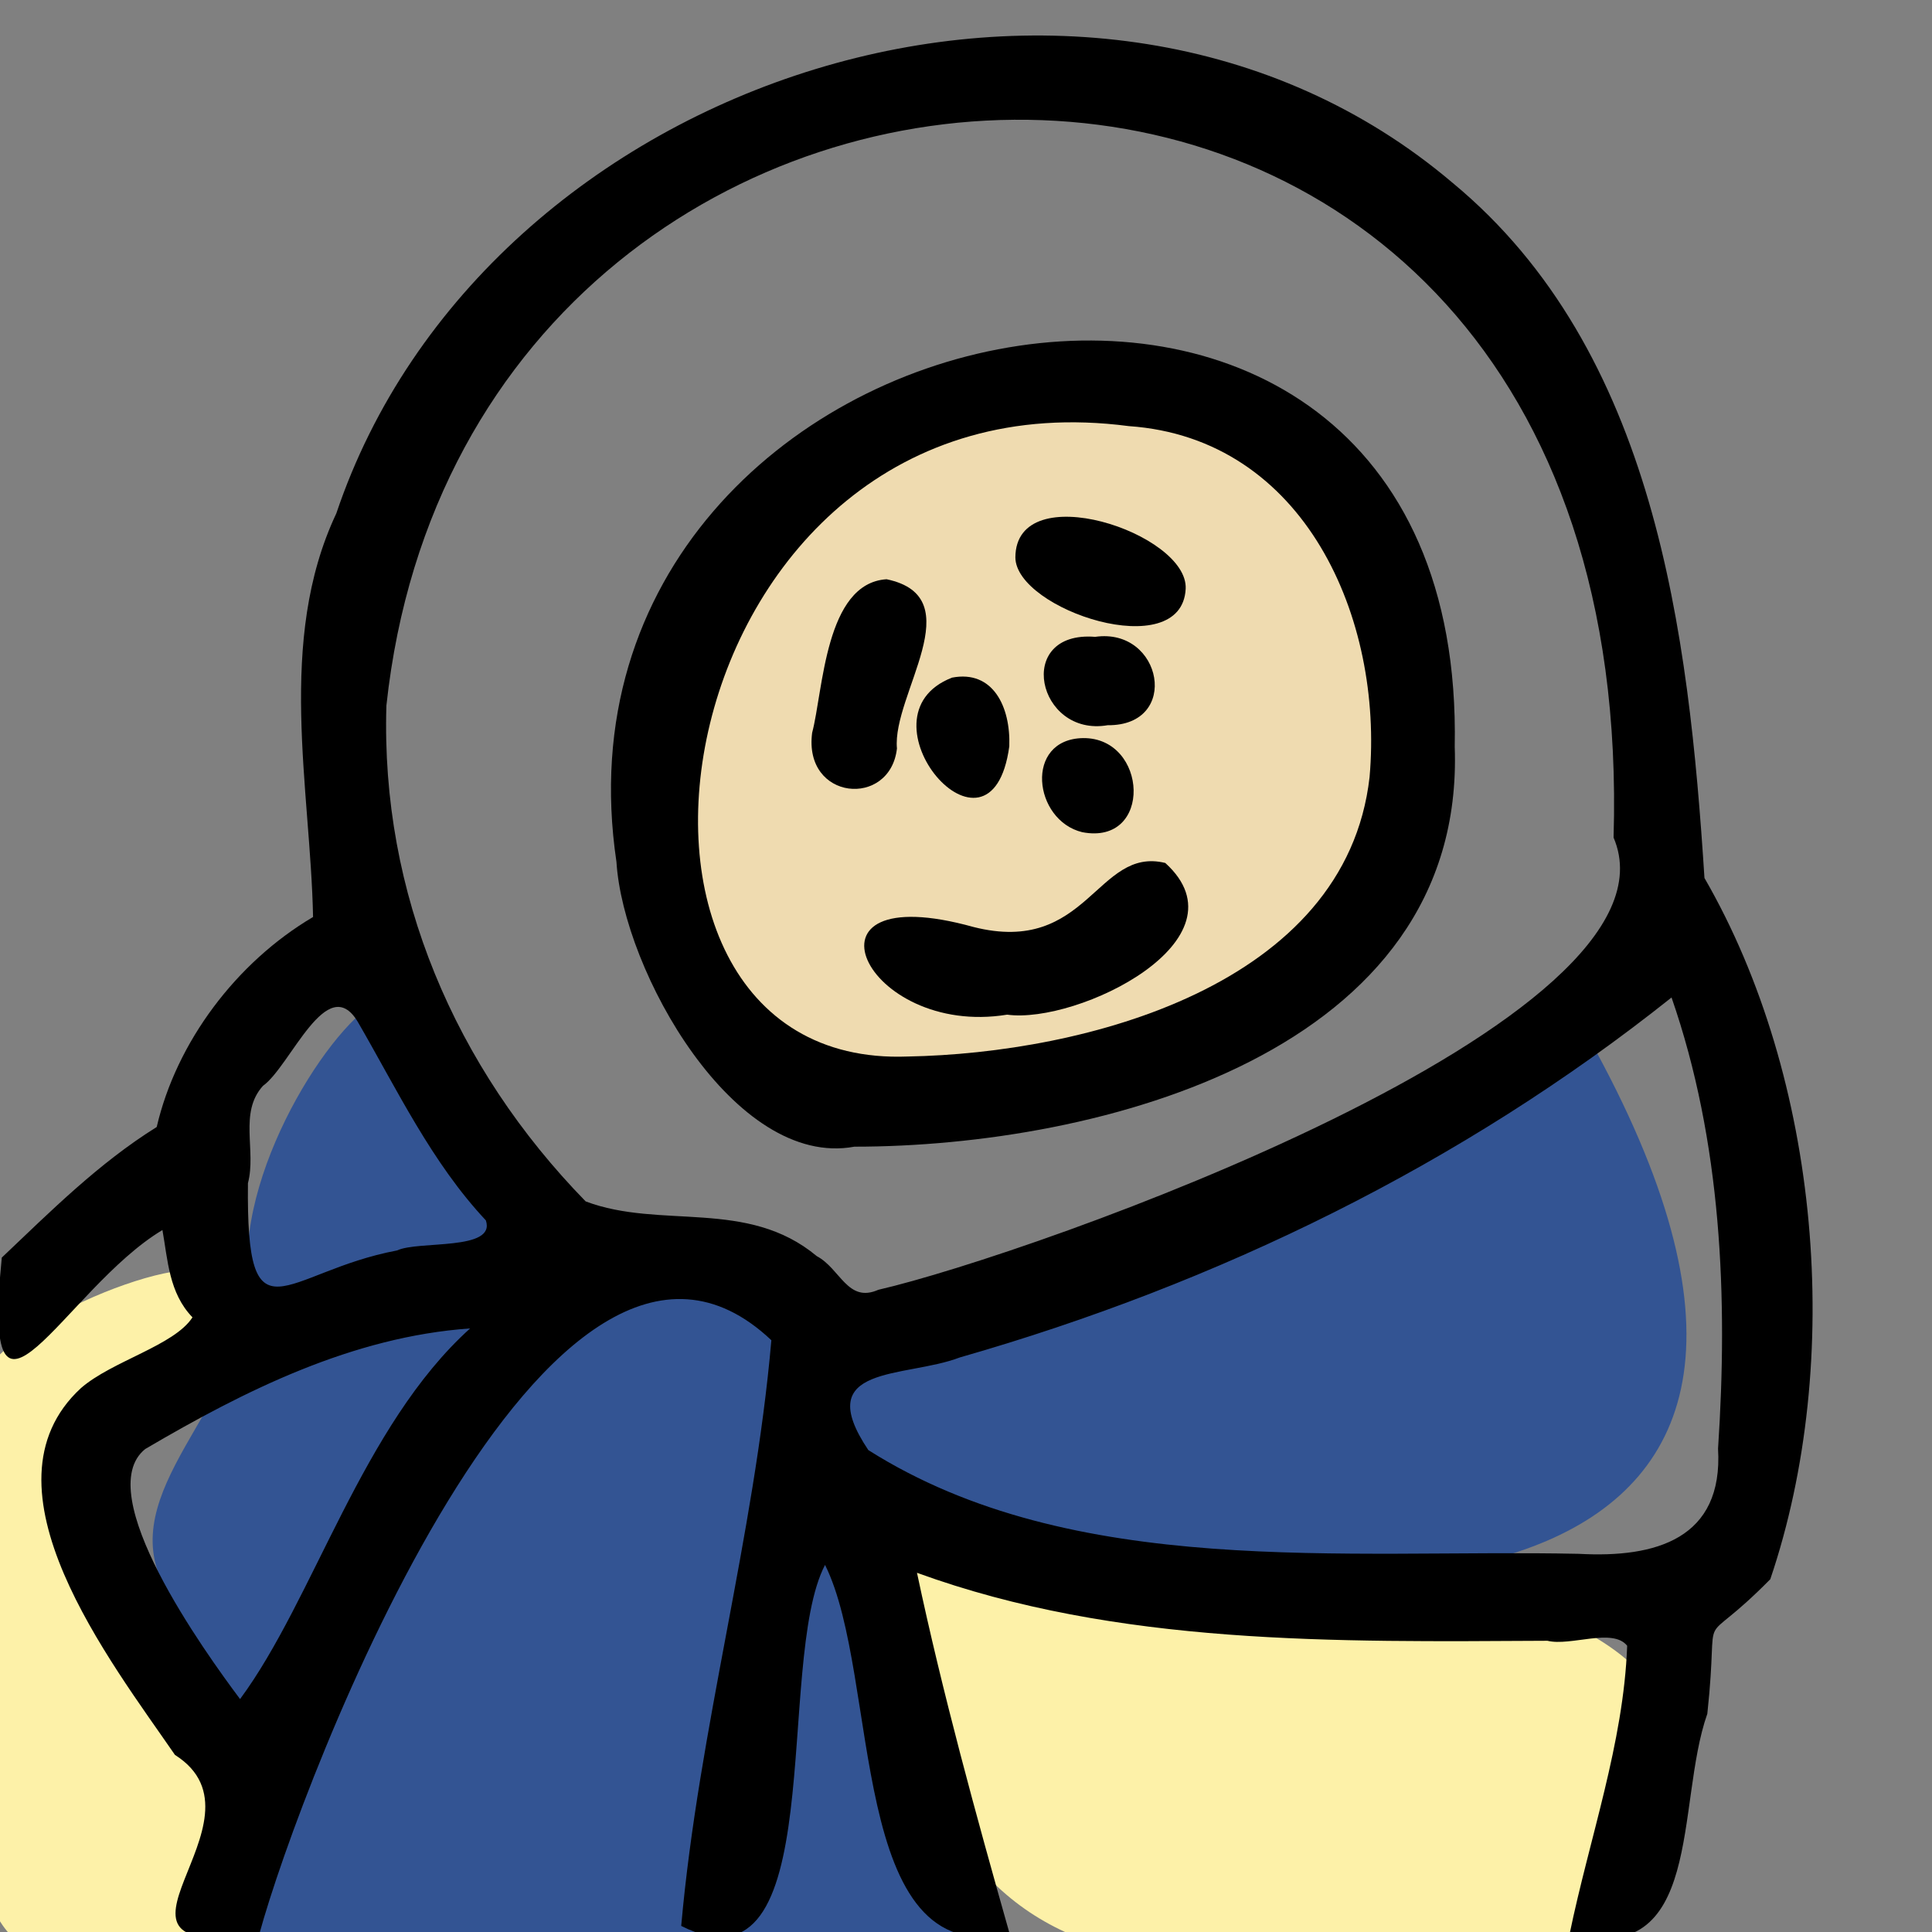 <?xml version="1.0" encoding="utf-8"?>
<!-- Generator: Adobe Illustrator 27.8.1, SVG Export Plug-In . SVG Version: 6.00 Build 0)  -->
<svg version="1.1" id="レイヤー_1" xmlns="http://www.w3.org/2000/svg" xmlns:xlink="http://www.w3.org/1999/xlink" x="0px"
	 y="0px" viewBox="0 0 540 540" style="enable-background:new 0 0 540 540;" xml:space="preserve">
<rect x="0" y="0" width="540" height="540" fill="#808080" stroke="none"/>
<style type="text/css">
	.st0{fill:#EFDBB0;}
	.st1{fill:#335493;}
	.st2{fill:#FDF1A8;}
</style>
<path class="st0" d="M270.4,109.9c-53.2,2.8-154.2,146.5-52.2,188.7C394,371.3,481.4,99,270.4,109.9z"/>
<path class="st1" d="M108,278.8c-13,3.5-41.2,46.2-38.7,77.8s-33.7,55.8-25.4,82c8.3,26.2,14,93.1,28.6,101.9
	c14.6,8.7,196.4,15,196.6-0.5s-49.5-126.1-6.1-114.7C383.3,458.5,534,451.5,444,290C303.2,340.5,208.9,429.8,108,278.8z"/>
<path class="st2" d="M-7.1,391.7c-1.2-19.4,59.9-43.2,65.8-35.1c5.9,8.1-42,44.8-27,68.7S76.4,530.5,55.3,540
	C-37.7,577,4.2,479.4-7.1,391.7z"/>
<path class="st2" d="M246.1,434.4c49.1-2.8,306.2-10.8,192.4,106C330.2,554.6,255.5,568.5,246.1,434.4z"/>
<g>
	<path d="M0.5,351.5c13.7-13,27.1-26.4,43.3-36.5c5.5-23.7,22.2-46,43.7-58.7c-0.7-35.8-10.3-77.2,6.5-112.8
		c41.3-122.7,211.6-177.6,312-92.4c56.7,46.9,66,125.8,70.4,194.3c32.4,56.1,39.1,134.9,18.4,196c-21.5,21.8-14,4.3-17.6,37.6
		c-9,25.5-0.8,71.2-38.5,61.6c5.5-26.7,15.1-53.3,16.1-80.6c-4-5.1-15.8,0.2-22.3-1.4c-59,0.3-120.2,1.4-176.2-19
		c7.1,33.5,16.5,67.7,25.9,100.9c-45.5,10.6-36-71.9-51.6-103.1c-14.3,27.4,2,122.2-40.2,100.9c4.9-55.1,20.4-108.7,25.2-163.7
		C153.6,316,84.1,498,72.5,540.5c-53.4,8.2,5.3-31.7-23.6-50C31.1,464.6-7.3,415.6,22.6,388c8.7-7.6,26.1-11.9,31.2-19.8
		c-6.6-6.8-6.9-16.1-8.4-24.4C18,360.2-5.5,411.5,0.5,351.5z M451,234.1C459-33.1,131.5-21.1,108,197.2
		c-1.6,52.5,19.1,101.1,55.7,138.6c21,7.9,45.2-0.9,64.6,15.3c6.6,3.5,8.6,13.2,17.2,9.4C288.1,350.7,472.9,285.4,451,234.1z
		 M467.2,278.8c-58.6,46.7-126.9,80-198.9,100.6c-15.4,5.9-41.8,1.8-25.6,25.9c57.2,36.2,133.1,27.6,198.6,29
		c21.5,1.2,40.4-4.2,38.9-29.4C483,362.7,481.2,319.1,467.2,278.8z M131.4,371.3c-32.8,2.3-62.9,17.3-90.8,33.7
		c-15.4,12.3,16.7,56.8,26.5,69.9C87.8,446.9,101.2,398.5,131.4,371.3z M69.3,330.7c-0.5,46,9.8,24.8,41.7,18.8
		c5.9-2.8,27.7,0.2,24.8-8.4c-15.1-16.1-24.8-36.5-35.8-55.5c-8.6-14.3-18.8,12.4-26.5,17.9C66.7,311,71.7,321.6,69.3,330.7z"/>
	<path d="M406.6,208.7c3.1,85.5-99.6,111.8-167.8,111.8c-33.5,6.2-64.6-49.1-66.5-79.6C148.5,80.7,410.1,28.4,406.6,208.7z
		 M253.7,295.3c49.5-0.9,122.5-19.8,129.1-78.1c3.9-44.2-18-94.7-67.3-98.1C184.4,101.9,155.1,299.1,253.7,295.3z"/>
	<path d="M281.5,283.6c-39.8,6.5-61.1-38.9-9.4-24.5c32,8.1,34.4-22.6,53.6-17.9C349.4,262.7,301.2,286.3,281.5,283.6z"/>
	<path d="M227,204.8c3.1-11.7,3.6-41.8,20.8-42.9c24,5,1.5,32.3,2.9,47.3C248.8,225.9,224.5,223.8,227,204.8z"/>
	<path d="M283.8,155.8c0.1-22.8,48.4-6.8,47.6,8.8C330.3,185.8,283.9,170.4,283.8,155.8z"/>
	<path d="M282.1,208.6c-5.1,37.3-43.8-8.4-16-19.2C277.5,187.2,282.5,197.5,282.1,208.6z"/>
	<path d="M309.6,202.7c-19.7,3.4-26.2-26.5-3.5-24.7C324.9,175.3,330.1,202.9,309.6,202.7z"/>
	<path d="M302.7,206.3c18.2-0.2,19.6,30.1-0.2,26.3C288.8,229.3,286.2,206.6,302.7,206.3z"/>
</g>
</svg>
